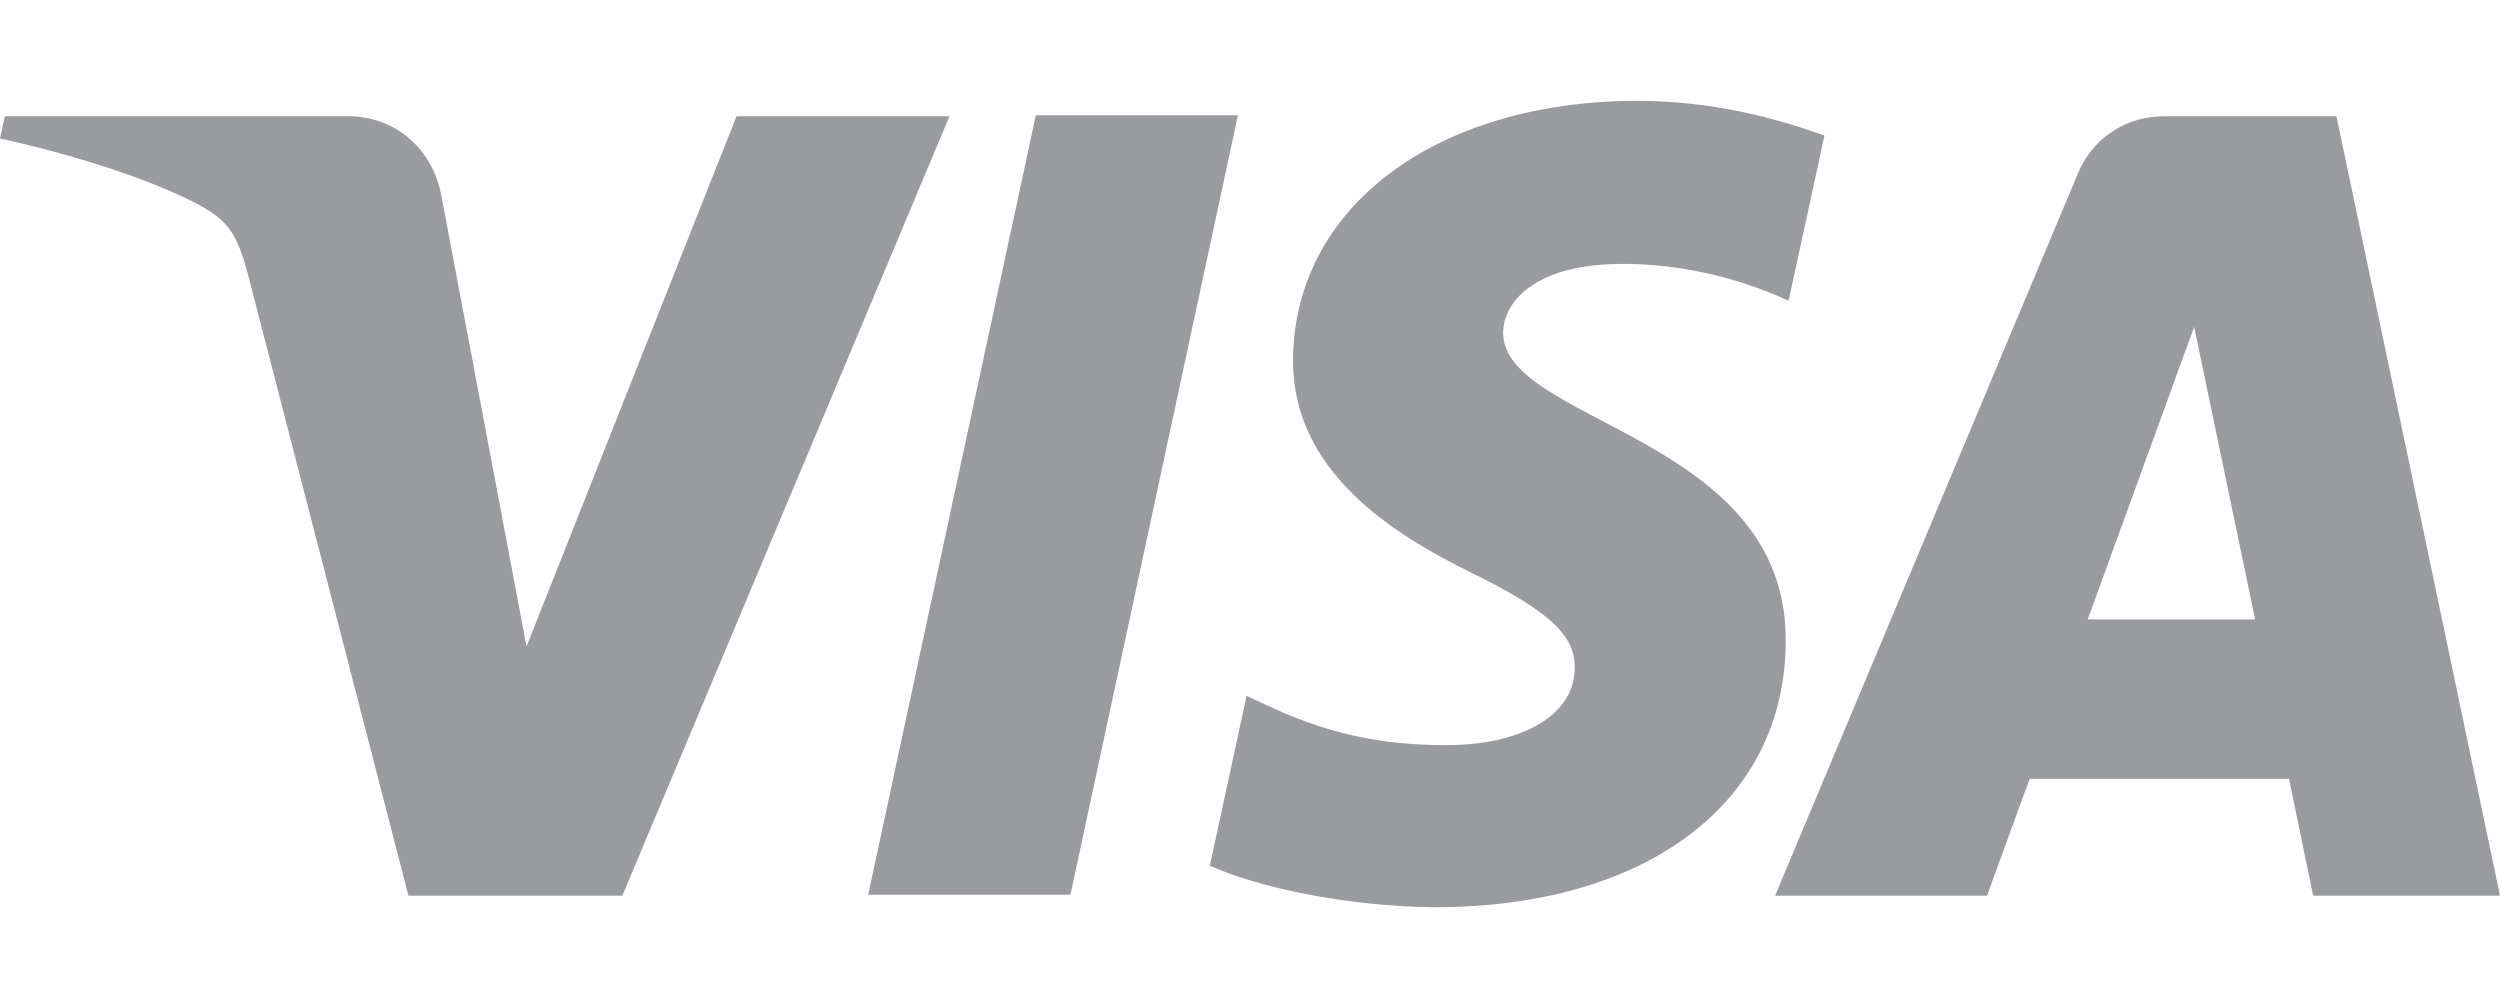 <?xml version="1.0" encoding="UTF-8"?>
<svg width="62px" height="25px" viewBox="0 0 62 25" version="1.1" xmlns="http://www.w3.org/2000/svg" xmlns:xlink="http://www.w3.org/1999/xlink">
    <!-- Generator: Sketch 62 (91390) - https://sketch.com -->
    <title>visa</title>
    <desc>Created with Sketch.</desc>
    <g id="Page-1" stroke="none" stroke-width="1" fill="none" fill-rule="evenodd">
        <g id="visa" transform="translate(0, 2)" fill="#999B9E" fill-rule="nonzero">
            <path d="M40.565,0.5 C42.485,0.5 44.046,0.931 45.246,1.362 L45.246,1.362 L44.358,5.458 C42.102,4.428 40.133,4.5 39.413,4.596 C37.949,4.787 37.301,5.53 37.277,6.225 C37.229,8.5 44.31,8.787 44.286,13.889 C44.286,17.913 40.829,20.5 35.573,20.5 C33.34,20.476 31.18,19.997 30.004,19.47 L30.004,19.47 L30.916,15.254 C32.068,15.805 33.532,16.524 36.053,16.476 C37.493,16.452 39.029,15.877 39.053,14.584 C39.077,13.746 38.405,13.147 36.461,12.189 C34.565,11.254 32.044,9.698 32.068,6.919 C32.092,3.159 35.573,0.524 40.565,0.5 Z M8.641,0.883 C9.721,0.883 10.705,1.602 10.945,2.847 L10.945,2.847 L13.058,14.033 L18.266,0.883 L23.547,0.883 L15.434,20.213 L10.129,20.213 L6.145,4.787 C5.881,3.829 5.689,3.494 4.945,3.087 C3.744,2.44 1.752,1.817 1.77635684e-15,1.434 L1.77635684e-15,1.434 L0.12,0.883 Z M57.944,0.883 L62,20.213 L57.367,20.213 L56.767,17.314 L50.335,17.314 L49.278,20.213 L44.022,20.213 L51.535,2.296 C51.872,1.488 52.611,0.953 53.493,0.89 L53.671,0.883 L57.944,0.883 Z M30.7,0.859 L26.547,20.189 L21.531,20.189 L25.683,0.883 L25.683,0.859 L30.7,0.859 Z M54.415,6.105 L51.775,13.362 L55.927,13.362 L54.415,6.105 Z"></path>
        </g>
    </g>
</svg>